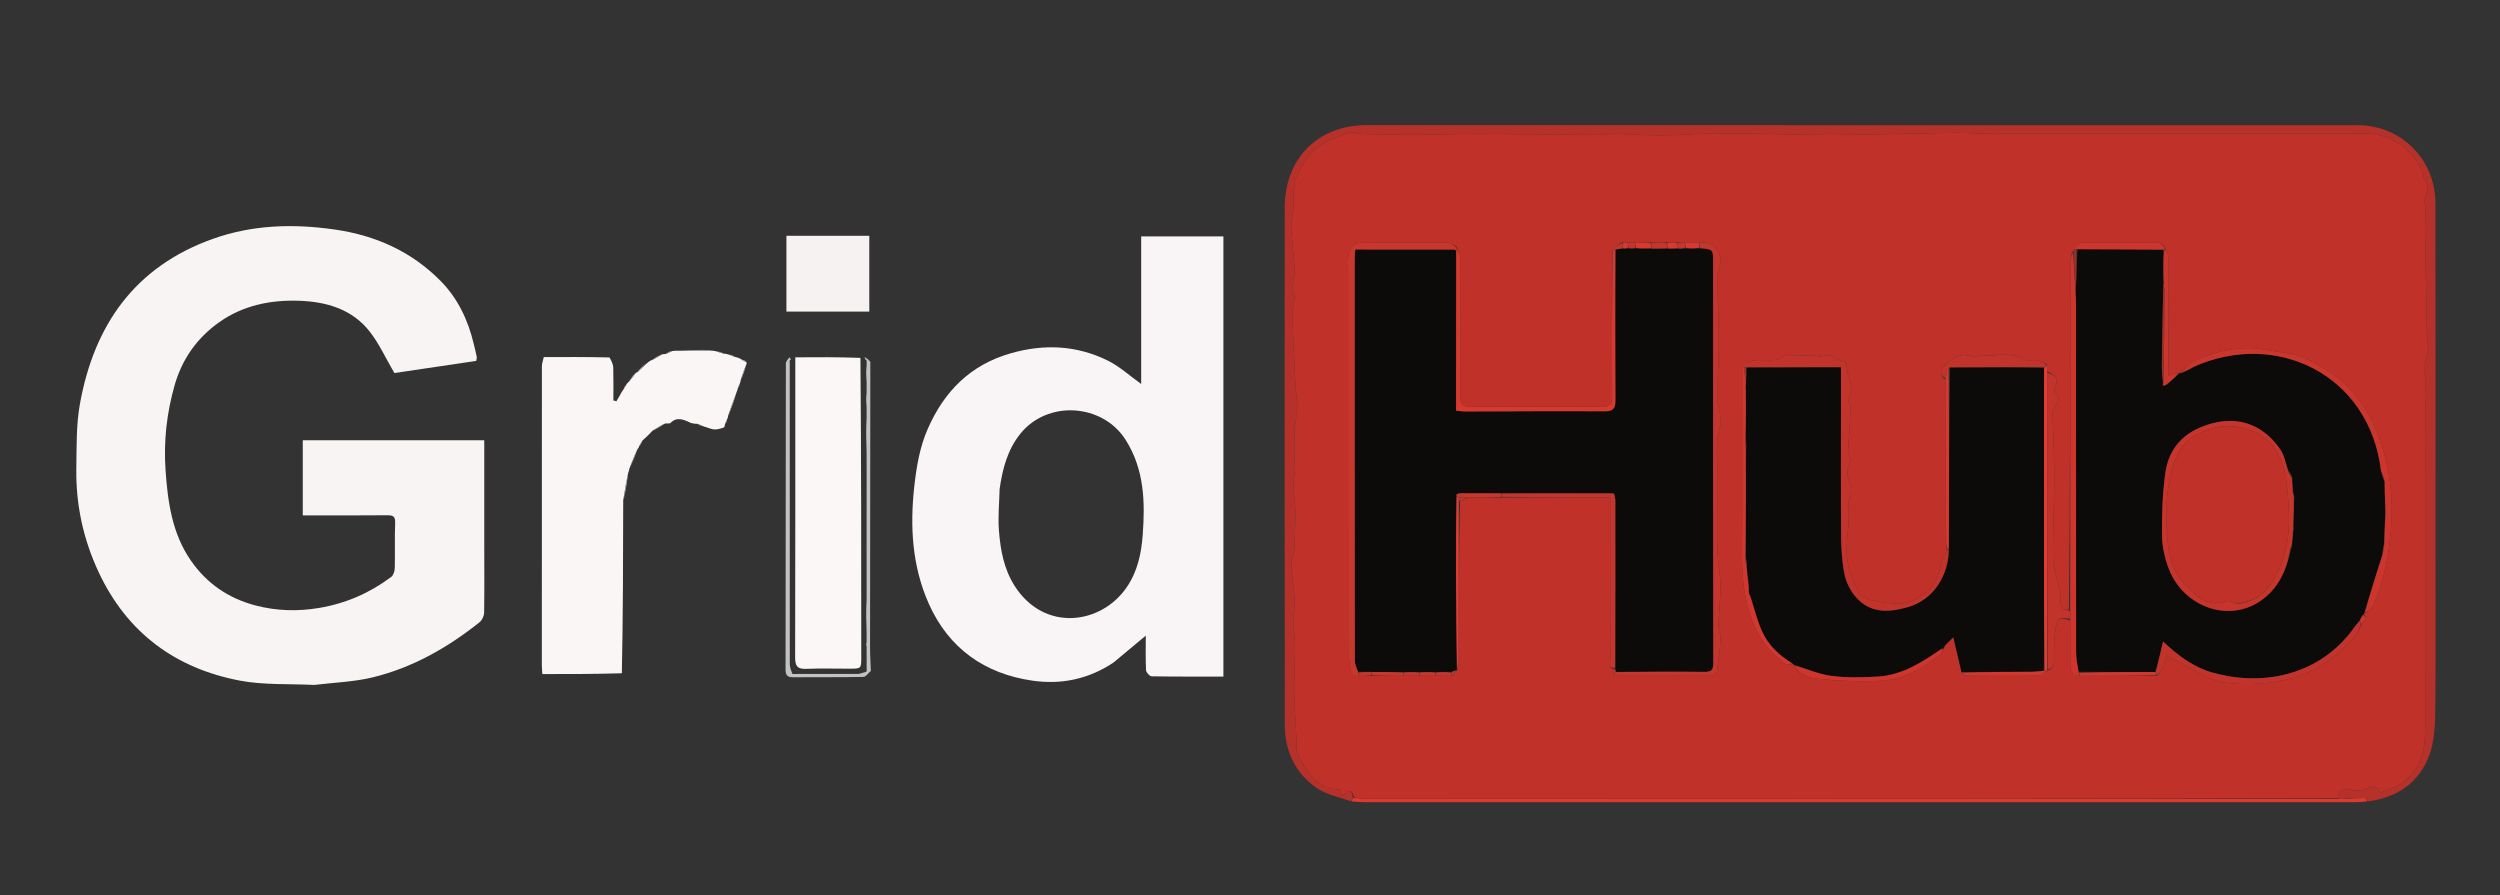 <?xml version="1.0" encoding="utf-8"?>
<svg version="1.1" id="Layer_1" xmlns="http://www.w3.org/2000/svg" x="0px" y="0px" width="100%" viewBox="-13.312 9.2 1402 502" enable-background="new 0 0 1402 502">
  <rect x="-13.312" y="9.2" width="1402" height="502" fill="#333333" stroke="none"/>
  <path fill="#F8F4F4" opacity="1" stroke="none" d="M 162.89 393.306 C 148.65 392.61 134.589 393.436 121.172 390.883 C 84.967 383.994 57.927 363.973 42.08 330.211 C 33.471 311.87 29.17 292.362 29.492 272.053 C 29.685 259.925 29.374 247.578 31.507 235.729 C 39.452 191.599 62.195 158.85 105.907 143.21 C 128.355 135.178 151.347 134.564 174.66 137.958 C 197.397 141.27 217.441 150.224 233.716 166.689 C 243.464 176.552 249.18 188.707 252.379 202.105 C 252.953 204.51 253.552 206.911 254.04 209.334 C 254.16 209.934 253.889 210.613 253.751 211.59 C 238.038 213.922 222.376 216.246 207.854 218.401 C 202.954 210.021 199.319 201.927 194.014 195.136 C 184.11 182.456 169.568 178.371 154.328 177.862 C 138.377 177.33 122.943 180.443 109.549 189.952 C 97.112 198.782 88.79 210.59 84.588 225.339 C 80.173 240.841 78.42 256.68 79.516 272.662 C 80.743 290.563 83.167 308.423 93.804 323.674 C 102.705 336.436 114.723 344.754 130.082 348.768 C 141.975 351.877 153.73 352.109 165.575 350.145 C 180.436 347.68 194.017 341.783 206.092 332.731 C 207.35 331.788 208.041 329.39 208.084 327.645 C 208.29 319.317 207.959 310.972 208.288 302.652 C 208.431 299.034 207.422 298.114 203.896 298.153 C 188.246 298.328 172.592 298.229 156.48 298.229 C 156.48 284.17 156.48 270.296 156.48 256.101 C 190.252 256.101 224.145 256.101 258.265 256.101 C 258.265 276.066 258.261 295.698 258.266 315.33 C 258.268 327.829 258.388 340.33 258.174 352.826 C 258.143 354.648 257.018 357.035 255.604 358.163 C 237.738 372.411 218.088 383.571 195.82 389.031 C 185.287 391.614 174.2 391.939 162.89 393.306 Z"/>
  <path fill="#F9F4F5" opacity="1" stroke="none" d="M 611.197 380.712 C 597.17 390.116 581.783 393.219 565.821 390.934 C 538.903 387.081 518.71 372.807 507.548 347.761 C 498.225 326.841 496.902 304.534 499.432 281.923 C 500.669 270.866 502.439 260.028 506.98 249.694 C 516.259 228.575 530.925 213.766 553.587 207.298 C 572.241 201.975 590.405 202.836 607.747 211.32 C 614.56 214.653 620.362 220.055 626.662 224.541 C 626.662 197.511 626.662 169.856 626.662 141.788 C 642.201 141.788 657.268 141.788 672.774 141.788 C 672.774 223.883 672.774 306.196 672.774 388.621 C 659.119 388.621 645.814 388.706 632.516 388.467 C 631.405 388.447 629.456 386.295 629.393 385.057 C 629.072 378.767 629.245 372.452 629.245 365.649 C 623.218 370.712 617.368 375.626 611.197 380.712 M 547.271 283.473 C 547.097 291.278 546.285 299.133 546.902 306.874 C 547.767 317.726 549.697 328.466 555.8 337.95 C 572.395 363.738 604.135 359.518 618.49 338.614 C 624.648 329.648 626.761 319.547 627.53 309.124 C 628.896 290.621 628.426 272.429 617.949 255.888 C 604.941 235.35 573.987 233.503 558.833 252.523 C 551.775 261.381 548.951 271.711 547.271 283.473 Z"/>
  <path fill="#FAF6F6" opacity="1" stroke="none" d="M 384.236 205.751 C 385.468 205.792 386.7 205.833 388.451 206.236 C 390.188 206.912 391.406 207.225 392.624 207.538 C 393.36 207.57 394.096 207.601 395.273 208.004 C 396.701 208.678 397.686 208.98 398.672 209.282 C 399.823 209.553 400.975 209.825 402.388 210.684 C 403.537 211.618 404.424 211.963 405.311 212.308 C 405.399 212.711 405.487 213.114 405.11 213.871 C 403.756 217.018 402.866 219.81 401.977 222.602 C 401.995 222.956 402.012 223.31 401.669 224.043 C 400.998 225.329 400.687 226.236 400.377 227.144 C 400.342 227.576 400.308 228.008 399.849 228.871 C 397.931 233.723 396.437 238.146 394.943 242.569 C 394.946 242.939 394.949 243.309 394.572 244.043 C 393.88 245.31 393.568 246.214 393.256 247.118 C 393.227 247.553 393.198 247.988 392.777 248.871 C 390.659 249.583 388.911 250.15 387.214 250.027 C 385.515 249.904 383.866 249.093 382.195 248.583 C 381.854 248.561 381.514 248.54 380.831 248.131 C 379.574 247.459 378.659 247.174 377.744 246.89 C 376.694 246.851 375.644 246.812 374.06 246.36 C 369.761 244.272 366.009 242.811 362.551 246.565 C 361.821 246.661 361.091 246.757 359.765 246.661 C 356.957 247.918 354.745 249.368 352.534 250.817 C 350.995 252.452 349.457 254.086 347.275 255.946 C 346.095 257.333 345.559 258.495 345.024 259.656 C 344.947 260.007 344.87 260.358 344.266 260.95 C 342.35 264.854 340.961 268.517 339.572 272.18 C 339.57 272.615 339.567 273.05 339.103 273.889 C 337.825 279.455 337.008 284.616 336.192 289.778 C 336.134 321.959 336.076 354.14 335.418 386.77 C 320.227 387.219 305.637 387.219 290.82 387.219 C 290.699 384.984 290.551 383.516 290.55 382.048 C 290.535 326.256 290.523 270.463 290.576 214.671 C 290.578 212.929 291.276 211.187 291.649 209.446 C 303.698 209.402 315.748 209.358 328.507 209.661 C 329.701 211.792 330.55 213.567 330.601 215.363 C 330.774 221.497 330.667 227.64 330.667 233.779 C 331.245 233.92 331.823 234.062 332.401 234.203 C 333.062 233.06 333.723 231.917 334.384 230.774 C 334.88 229.809 335.376 228.844 336.358 227.54 C 337.133 226.548 337.422 225.894 337.71 225.241 C 337.995 224.707 338.28 224.173 339.159 223.451 C 341.003 221.511 342.251 219.758 343.5 218.006 C 343.5 218.006 343.691 218.179 343.937 218.129 C 346.059 216.263 347.935 214.448 349.812 212.632 C 350.433 212.11 351.053 211.588 352.341 211.073 C 354.622 210.054 356.236 209.028 357.85 208.003 C 358.265 207.85 358.68 207.696 359.65 207.771 C 361.374 207.351 362.545 206.702 363.715 206.053 C 364.941 205.926 366.168 205.799 368.243 205.884 C 374.14 205.981 379.188 205.866 384.236 205.751 Z"/>
  <path fill="#B53129" opacity="1" stroke="none" d="M 744.462 458.608 C 738.079 456.265 730.941 455.041 725.466 451.351 C 713.253 443.119 707.246 430.647 707.222 416.013 C 707.064 319.199 707.113 222.384 707.17 125.57 C 707.187 98.063 725.769 79.376 753.161 79.372 C 938.458 79.347 1123.76 79.368 1309.05 79.422 C 1333.15 79.429 1352.4 98.582 1352.46 122.933 C 1352.6 186.42 1352.51 249.908 1352.51 313.396 C 1352.51 344.871 1352.73 376.348 1352.38 407.819 C 1352.28 416.184 1351.89 425.081 1349.03 432.765 C 1343.41 447.873 1331.38 456.349 1315.01 458.593 C 1313.99 457.66 1313.38 456.748 1312.77 456.749 C 1309.75 456.753 1306.72 456.998 1303.64 456.836 C 1302.61 456.731 1301.64 456.947 1300.31 457.17 C 1299.19 457.17 1298.45 457.164 1297.7 456.793 C 1298.48 452.757 1300.28 451.167 1304.39 452.012 C 1307.28 452.604 1311.04 453.055 1313.29 451.705 C 1317.31 449.295 1319.59 449.907 1321.49 453.707 C 1324.93 452.357 1328.29 451.425 1331.28 449.787 C 1342.58 443.575 1346.44 433.137 1346.64 421.012 C 1346.85 408.234 1346.69 395.45 1346.69 382.669 C 1346.69 360.587 1346.69 338.504 1346.69 316.421 C 1346.69 305.159 1346.69 293.898 1346.69 282.636 C 1346.69 267.971 1346.66 253.307 1346.71 238.643 C 1346.72 235.857 1347.24 233.068 1347.18 230.288 C 1347 222.25 1345.05 214.142 1348.42 206.27 C 1348.71 205.592 1348.43 204.654 1348.36 203.841 C 1348.13 201.019 1347.78 198.203 1347.65 195.377 C 1347.51 192.052 1347.59 188.719 1347.52 185.391 C 1347.22 169.514 1346.88 153.639 1346.62 137.761 C 1346.53 132.932 1347.35 127.973 1346.49 123.303 C 1345.65 118.674 1351.01 113.992 1346.09 109.666 C 1344.24 95.756 1327.56 84.111 1314.72 84.167 C 1289.64 84.276 1264.56 84.199 1239.48 84.199 C 1197.15 84.199 1154.82 84.197 1112.5 84.203 C 1109.38 84.204 1106.26 84.345 1103.15 84.272 C 1096.42 84.112 1089.68 83.591 1082.96 83.686 C 1060.24 84.007 1037.52 84.718 1014.8 84.911 C 1001.09 85.028 987.368 84.387 973.649 84.225 C 963.3 84.102 952.946 84.074 942.597 84.24 C 934.468 84.371 926.345 85.133 918.22 85.121 C 909.26 85.107 900.303 84.455 891.342 84.246 C 888.719 84.185 886.082 84.915 883.455 84.895 C 861.042 84.719 838.629 84.348 816.216 84.26 C 804.562 84.214 792.906 84.746 781.25 84.783 C 771.18 84.816 761.108 84.578 751.039 84.33 C 748.219 84.261 745.004 82.696 742.674 83.61 C 736.158 86.167 729.246 88.731 723.953 93.075 C 719.49 96.738 716.862 102.775 713.864 108.014 C 712.714 110.023 712.789 112.734 712.095 116.167 C 712.095 118.804 712.271 122.645 712.041 126.461 C 711.843 129.751 710.683 133.036 710.827 136.284 C 711.169 143.981 712.026 151.657 712.688 159.34 C 713.114 164.293 710.53 168.996 712.374 174.285 C 713.408 177.254 711.282 181.176 711.392 184.642 C 711.835 198.54 712.559 212.429 713.26 226.318 C 713.456 230.18 714.281 234.036 714.182 237.879 C 714.078 241.955 712.925 246 712.756 250.08 C 712.497 256.332 712.2 262.652 712.833 268.85 C 713.403 274.435 711.23 279.544 712.211 285.484 C 713.899 295.703 712.814 306.406 712.589 316.9 C 712.529 319.739 710.749 322.579 710.857 325.377 C 711.105 331.762 712.079 338.117 712.672 344.493 C 713.204 350.218 711.265 355.61 712.162 361.758 C 713.826 373.156 712.267 384.997 712.445 396.648 C 712.584 405.732 713.345 414.806 713.777 423.887 C 713.885 426.15 713.794 428.423 713.794 430.691 C 718.639 440.738 724.022 451.158 738.194 452.057 C 738.429 452.869 738.822 454.228 739.223 455.617 C 741.618 454.502 744.276 449.534 745.426 456.433 C 744.928 457.305 744.695 457.956 744.462 458.608 Z"/>
  <path fill="#FCF7F7" opacity="1" stroke="none" d="M 432.703 209.591 C 444.726 209.505 456.748 209.418 469.223 209.906 C 469.679 266.253 469.686 322.026 469.684 377.799 C 469.684 384.145 469.63 384.187 463.231 384.197 C 455.073 384.209 446.904 383.943 438.762 384.294 C 433.789 384.508 432.595 382.575 432.606 377.909 C 432.739 321.803 432.699 265.697 432.703 209.591 Z"/>
  <path fill="#F6F2F2" opacity="1" stroke="none" d="M 434.85 141.435 C 448.236 141.435 461.142 141.435 474.187 141.435 C 474.187 155.945 474.187 169.694 474.187 183.936 C 458.686 183.936 443.362 183.936 427.711 183.936 C 427.711 170.047 427.711 156.158 427.711 141.436 C 429.884 141.436 432.127 141.436 434.85 141.435 Z"/>
  <path fill="#DE392F" opacity="1" stroke="none" d="M 1297.7 457.159 C 1298.45 457.164 1299.19 457.17 1300.68 457.183 C 1302.19 457.179 1302.94 457.168 1303.7 457.158 C 1306.72 456.998 1309.75 456.753 1312.77 456.749 C 1313.38 456.748 1313.99 457.66 1314.61 458.495 C 1311.95 458.925 1309.29 459.088 1306.63 459.088 C 1122.02 459.099 937.404 459.097 752.789 459.083 C 750.294 459.083 747.799 458.905 744.883 458.709 C 744.695 457.956 744.928 457.305 745.807 456.602 C 748.585 456.767 750.717 457.17 752.849 457.172 C 784.007 457.212 815.165 457.2 846.323 457.198 C 996.783 457.185 1147.24 457.172 1297.7 457.159 Z"/>
  <path fill="#C3C2C2" opacity="1" stroke="none" d="M 475.087 385.414 C 473.686 386.6 472.305 388.786 470.881 388.814 C 457.736 389.074 444.584 388.893 431.435 389.004 C 428.109 389.032 427.222 387.758 427.227 384.535 C 427.326 327.439 427.305 270.343 427.401 213.247 C 427.404 211.914 428.458 210.583 429.496 209.57 C 429.971 209.889 429.994 210.348 429.834 210.551 C 429.642 210.923 429.61 211.093 429.557 211.572 C 429.557 212.296 429.578 212.709 429.582 213.6 C 429.562 269.902 429.547 325.728 429.601 381.554 C 429.603 383.414 430.301 385.274 431.143 387.161 C 443.655 387.165 455.697 387.142 468.123 387.145 C 469.904 386.847 471.301 386.522 472.711 385.732 C 472.703 380.906 472.682 376.545 472.683 371.814 C 472.689 370.702 472.674 369.96 472.686 368.799 C 472.697 366.981 472.68 365.582 472.686 363.717 C 472.695 357.239 472.68 351.228 472.693 344.814 C 472.701 343.335 472.682 342.259 472.686 340.716 C 472.691 332.241 472.673 324.232 472.683 315.82 C 472.693 314.336 472.674 313.256 472.678 311.711 C 472.691 298.235 472.679 285.225 472.695 271.769 C 472.703 268.944 472.684 266.564 472.687 263.718 C 472.692 256.574 472.676 249.897 472.687 242.801 C 472.696 240.981 472.677 239.58 472.682 237.733 C 472.691 234.596 472.678 231.907 472.691 228.799 C 472.701 226.981 472.683 225.583 472.688 223.732 C 472.696 220.258 472.682 217.236 472.694 213.838 C 472.708 212.707 472.696 211.953 472.601 210.975 C 472.31 210.478 472.033 210.343 471.633 210.118 C 471.576 209.891 471.629 209.425 471.629 209.425 C 472.678 210.091 473.727 210.757 474.772 212.13 C 474.71 266.063 474.64 319.29 474.617 372.516 C 474.615 376.815 474.923 381.115 475.087 385.414 Z"/>
  <path fill="#C2C0C0" opacity="1" stroke="none" d="M 336.445 289.505 C 337.008 284.616 337.825 279.455 338.991 274.197 C 338.459 279.145 337.578 284.188 336.445 289.505 Z"/>
  <path fill="#C2C0C0" opacity="1" stroke="none" d="M 383.955 205.472 C 379.188 205.866 374.14 205.981 368.612 205.921 C 373.312 205.561 378.493 205.377 383.955 205.472 Z"/>
  <path fill="#C2C0C0" opacity="1" stroke="none" d="M 395.239 242.375 C 396.437 238.146 397.931 233.723 399.732 229.175 C 398.537 233.427 397.036 237.804 395.239 242.375 Z"/>
  <path fill="#C2C0C0" opacity="1" stroke="none" d="M 339.789 271.908 C 340.961 268.517 342.35 264.854 344.085 261.154 C 342.957 264.624 341.482 268.13 339.789 271.908 Z"/>
  <path fill="#C2C0C0" opacity="1" stroke="none" d="M 402.232 222.371 C 402.866 219.81 403.756 217.018 404.99 214.161 C 404.385 216.778 403.436 219.459 402.232 222.371 Z"/>
  <path fill="#C2C0C0" opacity="1" stroke="none" d="M 349.483 212.621 C 347.935 214.448 346.059 216.263 343.836 218.048 C 345.378 216.215 347.266 214.412 349.483 212.621 Z"/>
  <path fill="#C2C0C0" opacity="1" stroke="none" d="M 352.881 250.789 C 354.745 249.368 356.957 247.918 359.394 246.671 C 357.489 248.169 355.359 249.465 352.881 250.789 Z"/>
  <path fill="#C2C0C0" opacity="1" stroke="none" d="M 343.176 218.07 C 342.251 219.758 341.003 221.511 339.425 223.296 C 340.348 221.596 341.6 219.865 343.176 218.07 Z"/>
  <path fill="#C2C0C0" opacity="1" stroke="none" d="M 357.531 207.921 C 356.236 209.028 354.622 210.054 352.648 211.006 C 353.929 209.901 355.571 208.87 357.531 207.921 Z"/>
  <path fill="#C2C0C0" opacity="1" stroke="none" d="M 392.464 207.291 C 391.406 207.225 390.188 206.912 388.813 206.322 C 389.871 206.378 391.087 206.711 392.464 207.291 Z"/>
  <path fill="#C2C0C0" opacity="1" stroke="none" d="M 363.464 205.926 C 362.545 206.702 361.374 207.351 359.985 207.781 C 360.915 206.975 362.064 206.387 363.464 205.926 Z"/>
  <path fill="#C2C0C0" opacity="1" stroke="none" d="M 400.623 227.027 C 400.687 226.236 400.998 225.329 401.578 224.294 C 401.521 225.081 401.195 225.996 400.623 227.027 Z"/>
  <path fill="#C2C0C0" opacity="1" stroke="none" d="M 398.53 208.992 C 397.686 208.98 396.701 208.678 395.626 208.113 C 396.488 208.134 397.438 208.418 398.53 208.992 Z"/>
  <path fill="#C2C0C0" opacity="1" stroke="none" d="M 393.51 247.022 C 393.568 246.214 393.88 245.31 394.461 244.299 C 394.408 245.103 394.086 246.015 393.51 247.022 Z"/>
  <path fill="#C2C0C0" opacity="1" stroke="none" d="M 377.877 247.123 C 378.659 247.174 379.574 247.459 380.598 248.019 C 379.808 247.983 378.909 247.67 377.877 247.123 Z"/>
  <path fill="#C2C0C0" opacity="1" stroke="none" d="M 345.315 259.52 C 345.559 258.495 346.095 257.333 346.973 256.107 C 346.745 257.156 346.176 258.27 345.315 259.52 Z"/>
  <path fill="#C2C0C0" opacity="1" stroke="none" d="M 405.351 211.998 C 404.424 211.963 403.537 211.618 402.6 210.98 C 403.497 211.021 404.444 211.354 405.351 211.998 Z"/>
  <path fill="#C2C0C0" opacity="1" stroke="none" d="M 337.418 225.306 C 337.422 225.894 337.133 226.548 336.568 227.275 C 336.569 226.689 336.847 226.03 337.418 225.306 Z"/>
  <path fill="#C03129" opacity="1" stroke="none" d="M 1297.7 456.793 C 1147.24 457.172 996.783 457.185 846.323 457.198 C 815.165 457.2 784.007 457.212 752.849 457.172 C 750.717 457.17 748.585 456.767 746.072 456.382 C 744.276 449.534 741.618 454.502 739.223 455.617 C 738.822 454.228 738.429 452.869 738.194 452.057 C 724.022 451.158 718.639 440.738 713.794 430.691 C 713.794 428.423 713.885 426.15 713.777 423.887 C 713.345 414.806 712.584 405.732 712.445 396.648 C 712.267 384.997 713.826 373.156 712.162 361.758 C 711.265 355.61 713.204 350.218 712.672 344.493 C 712.079 338.117 711.105 331.762 710.857 325.377 C 710.749 322.579 712.529 319.739 712.589 316.9 C 712.814 306.406 713.899 295.703 712.211 285.484 C 711.23 279.544 713.403 274.435 712.833 268.85 C 712.2 262.652 712.497 256.332 712.756 250.08 C 712.925 246 714.078 241.955 714.182 237.879 C 714.281 234.036 713.456 230.18 713.26 226.318 C 712.559 212.429 711.835 198.54 711.392 184.642 C 711.282 181.176 713.408 177.254 712.374 174.285 C 710.53 168.996 713.114 164.293 712.688 159.34 C 712.026 151.657 711.169 143.981 710.827 136.284 C 710.683 133.036 711.843 129.751 712.041 126.461 C 712.271 122.645 712.095 118.804 712.095 116.167 C 712.789 112.734 712.714 110.023 713.864 108.014 C 716.862 102.775 719.49 96.738 723.953 93.075 C 729.246 88.731 736.158 86.167 742.674 83.61 C 745.004 82.696 748.219 84.261 751.039 84.33 C 761.108 84.578 771.18 84.816 781.25 84.783 C 792.906 84.746 804.562 84.214 816.216 84.26 C 838.629 84.348 861.042 84.719 883.455 84.895 C 886.082 84.915 888.719 84.185 891.342 84.246 C 900.303 84.455 909.26 85.107 918.22 85.121 C 926.345 85.133 934.468 84.371 942.597 84.24 C 952.946 84.074 963.3 84.102 973.649 84.225 C 987.368 84.387 1001.09 85.028 1014.8 84.911 C 1037.52 84.718 1060.24 84.007 1082.96 83.686 C 1089.68 83.591 1096.42 84.112 1103.15 84.272 C 1106.26 84.345 1109.38 84.204 1112.5 84.203 C 1154.82 84.197 1197.15 84.199 1239.48 84.199 C 1264.56 84.199 1289.64 84.276 1314.72 84.167 C 1327.56 84.111 1344.24 95.756 1346.09 109.666 C 1351.01 113.992 1345.65 118.674 1346.49 123.303 C 1347.35 127.973 1346.53 132.932 1346.62 137.761 C 1346.88 153.639 1347.22 169.514 1347.52 185.391 C 1347.59 188.719 1347.51 192.052 1347.65 195.377 C 1347.78 198.203 1348.13 201.019 1348.36 203.841 C 1348.43 204.654 1348.71 205.592 1348.42 206.27 C 1345.05 214.142 1347 222.25 1347.18 230.288 C 1347.24 233.068 1346.72 235.857 1346.71 238.643 C 1346.66 253.307 1346.69 267.971 1346.69 282.636 C 1346.69 293.898 1346.69 305.159 1346.69 316.421 C 1346.69 338.504 1346.69 360.587 1346.69 382.669 C 1346.69 395.45 1346.85 408.234 1346.64 421.012 C 1346.44 433.137 1342.58 443.575 1331.28 449.787 C 1328.29 451.425 1324.93 452.357 1321.49 453.707 C 1319.59 449.907 1317.31 449.295 1313.29 451.705 C 1311.04 453.055 1307.28 452.604 1304.39 452.012 C 1300.28 451.167 1298.48 452.757 1297.7 456.793 M 898.933 145.207 C 898.188 145.207 897.443 145.207 895.935 145.204 C 894.185 146.532 892.434 147.861 890.68 150.128 C 890.678 177.419 890.59 204.711 890.763 232.001 C 890.79 236.222 889.447 237.318 885.37 237.291 C 860.742 237.125 836.112 237.101 811.485 237.304 C 806.976 237.341 805.525 236.201 805.566 231.506 C 805.792 205.548 805.715 179.587 805.59 153.628 C 805.582 151.825 804.353 150.028 803.539 147.478 C 801.99 146.721 800.447 145.321 798.892 145.307 C 782.076 145.149 765.255 145.04 748.449 145.446 C 746.548 145.492 743.48 148.559 743.118 150.608 C 742.274 155.386 742.697 160.398 742.696 165.315 C 742.684 234.579 742.668 303.843 742.741 373.107 C 742.745 376.889 743.433 380.682 743.97 384.446 C 744.342 387.052 745.698 388.736 749.565 388.203 C 751.605 388.203 753.645 388.203 756.622 388.204 C 762.311 388.203 768.001 388.203 774.59 388.202 C 777.288 388.202 779.987 388.202 783.586 388.203 C 786.288 388.203 788.989 388.203 792.59 388.203 C 795.288 388.203 797.987 388.202 801.445 388.178 C 802.122 387.105 802.8 386.032 803.638 385.053 C 803.638 385.053 803.541 385.212 804.184 384.654 C 804.359 382.696 804.684 380.738 804.686 378.779 C 804.728 349.257 804.728 319.734 805.512 290.202 C 806.904 289.535 808.296 288.867 810.625 288.2 C 816.646 288.2 822.668 288.201 829.627 288.202 C 849.504 288.202 869.38 288.202 889.688 288.202 C 889.688 290.932 889.688 292.736 889.688 294.54 C 889.688 322.682 889.664 350.825 889.74 378.967 C 889.745 380.963 888.402 384.027 892.624 384.781 C 892.781 385.179 892.938 385.576 892.386 386.175 C 890.224 388.623 892.674 388.162 893.756 388.165 C 911.234 388.21 928.712 388.233 946.189 388.109 C 947.331 388.101 949.336 386.989 949.463 386.164 C 950.407 380.025 951.184 373.841 951.563 367.644 C 951.716 365.154 950.289 362.583 950.362 360.072 C 950.58 352.549 951.587 345.034 951.516 337.524 C 951.454 331.027 949.99 324.551 949.773 318.046 C 949.453 308.451 949.671 298.838 949.702 289.233 C 949.712 286.298 949.836 283.362 949.945 280.428 C 950.349 269.586 947.908 258.651 951.401 247.876 C 952.157 245.544 951.336 242.648 951.029 240.037 C 950.723 237.441 949.727 234.87 949.763 232.299 C 949.915 221.516 950.603 210.738 950.594 199.958 C 950.584 188.346 949.925 176.735 949.765 165.121 C 949.733 162.75 950.397 160.273 951.198 158.007 C 953.132 152.537 948.381 145.237 942.674 145.2 C 941.676 145.194 940.677 145.205 938.793 145.208 C 936.429 145.208 934.065 145.209 930.896 145.202 C 929.823 145.204 928.751 145.206 926.824 145.208 C 925.115 145.208 923.406 145.208 920.796 145.202 C 918.09 145.203 915.384 145.205 911.78 145.208 C 909.086 145.208 906.393 145.208 902.894 145.201 C 901.822 145.203 900.75 145.205 898.933 145.207 M 1200.57 147.438 C 1199.27 146.694 1197.97 145.315 1196.66 145.301 C 1182.29 145.148 1167.92 145.108 1153.55 145.379 C 1152.24 145.404 1150.98 147.801 1149.59 149.679 C 1149.55 149.872 1149.51 150.064 1148.72 150.475 C 1148.38 152.512 1147.73 154.55 1147.73 156.588 C 1147.68 221.458 1147.68 286.328 1146.91 351.198 C 1143.62 351.066 1141.79 350.291 1142.35 346.066 C 1142.78 342.814 1141.53 339.302 1140.82 335.947 C 1139.94 331.784 1138.06 327.673 1138.02 323.525 C 1137.89 310.673 1138.47 297.814 1138.66 284.957 C 1138.76 278.212 1138.71 271.461 1138.56 264.717 C 1138.37 256.674 1137.98 248.636 1137.73 240.594 C 1137.71 239.797 1137.83 238.807 1138.29 238.214 C 1140.52 235.315 1142.77 232.573 1138.95 229.163 C 1138.52 228.778 1138.81 227.169 1139.2 226.344 C 1141.56 221.474 1138.88 219.469 1134.72 217.395 C 1134.71 216.326 1134.7 215.257 1134.57 213.413 C 1132.91 212.675 1131.32 211.567 1129.6 211.285 C 1126.85 210.835 1123.45 211.879 1121.3 210.629 C 1113.95 206.371 1106.3 208.876 1098.79 208.692 C 1096.33 208.632 1093.68 209.479 1091.44 208.816 C 1084.8 206.852 1080.71 211.151 1076.61 214.698 C 1074.96 216.13 1074.2 219.539 1077.69 222.137 C 1077.69 251.922 1077.67 281.707 1077.73 311.492 C 1077.74 313.389 1078.36 315.285 1078.54 317.911 C 1077.59 319.812 1076.18 321.62 1075.77 323.631 C 1074.32 330.731 1072.06 337.495 1066.15 341.99 C 1062.83 344.519 1058.71 347.056 1054.74 347.445 C 1048.83 348.024 1042.64 347.167 1036.75 346.002 C 1033.84 345.424 1030.2 343.407 1028.87 340.963 C 1026.11 335.926 1023.86 330.307 1022.88 324.671 C 1020.93 313.5 1024.74 302.208 1023.1 290.925 C 1023.05 290.527 1023.66 290.069 1023.72 289.609 C 1024.06 286.855 1025.33 283.701 1024.42 281.415 C 1022.54 276.646 1021.9 272.375 1024.47 267.748 C 1024.85 267.062 1023.88 265.654 1023.6 264.564 C 1023.37 263.646 1023.01 262.692 1023.06 261.777 C 1023.54 253.92 1024.23 246.073 1024.56 238.212 C 1024.64 236.395 1022.57 233.886 1023.25 232.795 C 1027.39 226.18 1022.08 220.251 1022.32 213.991 C 1022.34 213.267 1021.18 211.9 1020.49 211.848 C 1016.42 211.542 1013.44 206.778 1008.68 209.1 C 1007.68 209.588 1006.11 208.8 1004.79 208.752 C 999.389 208.553 993.99 208.351 988.589 208.316 C 987.74 208.311 986.917 209.241 986.026 209.603 C 984.574 210.194 983.097 211.04 981.593 211.126 C 977.777 211.345 973.895 210.853 970.127 211.333 C 967.896 211.617 965.831 213.205 963.689 215.143 C 963.688 250.457 963.801 285.772 963.621 321.085 C 963.561 332.95 964.838 344.503 968.76 355.725 C 972.481 366.368 978.81 375.109 987.995 381.649 C 988.884 382.282 990.707 381.605 992.465 381.61 C 992.465 381.61 992.634 381.945 992.737 382.701 C 995.893 388.299 1001.94 389.402 1007.1 389.93 C 1018.51 391.099 1030.11 391.567 1041.56 390.968 C 1054.1 390.311 1064.7 383.859 1074.61 376.517 C 1075.57 375.802 1075.77 374.058 1076.57 372.87 C 1076.57 372.87 1076.51 373.122 1077.08 372.783 C 1077.26 372.385 1077.44 371.987 1077.58 370.922 C 1079.02 369.526 1080.45 368.13 1082.13 366.489 C 1083.8 373.583 1085.26 379.818 1086.88 386.863 C 1087.69 387.302 1088.49 388.12 1089.3 388.125 C 1103.18 388.206 1117.06 388.265 1130.94 388.06 C 1132.2 388.042 1133.43 386.191 1134.69 385.198 C 1134.69 385.198 1134.7 385.206 1135.43 385.103 C 1138.96 383.878 1138.59 381.087 1138.58 378.127 C 1138.57 372.763 1138.54 367.323 1139.38 362.053 C 1140.38 355.801 1141.56 355.321 1147.69 357.137 C 1147.69 365.518 1147.72 373.898 1147.68 382.279 C 1147.66 385.738 1149 387.928 1153.63 388.2 C 1167.65 388.2 1181.67 388.199 1196.48 388.179 C 1197.55 386.821 1198.96 385.609 1199.61 384.073 C 1200.66 381.612 1201.21 378.938 1201.85 376.739 C 1209.29 380.816 1216.01 384.594 1222.82 388.199 C 1229.58 391.778 1236.57 392.669 1244.44 392.799 C 1256.77 393.001 1268.3 391.441 1279.63 386.916 C 1291.05 382.362 1299.8 374.378 1307.81 365.457 C 1309.27 363.827 1309.75 361.316 1311.31 358.883 C 1312.86 357.387 1315.17 356 1312.07 353.451 C 1312.07 353.451 1312.4 353.24 1313.2 353.2 C 1314.66 351.804 1316.71 350.677 1317.5 348.969 C 1323.7 335.462 1326.29 320.936 1327.5 306.348 C 1328.98 288.429 1326.92 270.626 1320.52 253.688 C 1314.91 238.832 1306.1 226.168 1292.44 217.4 C 1284.91 212.565 1277.23 208.117 1268.08 207.041 C 1261.24 206.239 1254.44 204.44 1247.63 204.43 C 1237.05 204.416 1226.81 207.165 1217.24 211.671 C 1214.12 213.142 1211.77 216.242 1209 218.591 C 1209 218.591 1208.97 218.532 1208.18 218.322 C 1206.52 218.759 1204.86 219.197 1202.69 219.768 C 1202.69 217.583 1202.69 215.778 1202.69 213.973 C 1202.69 193.685 1202.74 173.396 1202.61 153.109 C 1202.6 151.476 1201.36 149.851 1200.57 147.438 Z"/>
  <path fill="#C03129" opacity="1" stroke="none" d="M 1303.64 456.836 C 1302.94 457.168 1302.19 457.179 1301.06 457.177 C 1301.64 456.947 1302.61 456.731 1303.64 456.836 Z"/>
  <path fill="#FCF7F7" opacity="1" stroke="none" d="M 472.687 263.718 C 472.477 257.399 472.289 250.615 472.381 243.525 C 472.676 249.897 472.692 256.574 472.687 263.718 Z"/>
  <path fill="#FCF7F7" opacity="1" stroke="none" d="M 472.686 363.717 C 472.477 358.064 472.291 351.944 472.385 345.521 C 472.68 351.228 472.695 357.239 472.686 363.717 Z"/>
  <path fill="#FCF7F7" opacity="1" stroke="none" d="M 472.688 223.732 C 472.484 221.054 472.302 217.924 472.394 214.504 C 472.682 217.236 472.696 220.258 472.688 223.732 Z"/>
  <path fill="#FCF7F7" opacity="1" stroke="none" d="M 472.682 237.733 C 472.48 235.381 472.301 232.583 472.393 229.501 C 472.678 231.907 472.691 234.596 472.682 237.733 Z"/>
  <path fill="#FCF7F7" opacity="1" stroke="none" d="M 468.123 387.145 C 469.138 386.811 470.536 386.503 472.316 386.196 C 471.301 386.522 469.904 386.847 468.123 387.145 Z"/>
  <path fill="#FCF7F7" opacity="1" stroke="none" d="M 472.683 371.814 C 472.504 371.321 472.347 370.458 472.424 369.407 C 472.674 369.96 472.689 370.702 472.683 371.814 Z"/>
  <path fill="#FCF7F7" opacity="1" stroke="none" d="M 472.601 210.975 C 472.393 211.102 472.146 210.94 471.815 210.529 C 472.033 210.343 472.31 210.478 472.601 210.975 Z"/>
  <path fill="#FCF7F7" opacity="1" stroke="none" d="M 429.834 210.551 C 430.257 210.652 430.222 210.912 429.734 211.194 C 429.61 211.093 429.642 210.923 429.834 210.551 Z"/>
  <path fill="#0C0B0A" opacity="1" stroke="none" d="M 893.095 385.974 C 892.938 385.576 892.781 385.179 892.591 384.027 C 892.571 352.169 892.592 321.065 892.567 289.96 C 892.566 288.678 892.126 287.396 891.813 285.853 C 890.882 285.687 890.031 285.781 888.747 285.814 C 868.439 285.811 848.565 285.87 828.225 285.862 C 820.564 285.824 813.367 285.854 806.01 285.649 C 805.067 285.65 804.284 285.885 803.403 286.346 C 803.304 286.571 803.401 287.054 803.331 287.528 C 803.259 302.628 803.217 317.254 803.262 331.88 C 803.317 349.657 803.445 367.434 803.541 385.212 C 803.541 385.212 803.638 385.053 803.267 385.09 C 802.148 385.442 801.401 385.756 800.211 385.999 C 797.076 385.976 794.384 386.027 791.246 386.008 C 788.095 385.985 785.39 386.03 782.239 386.003 C 779.094 385.98 776.393 386.03 773.228 386.011 C 767.07 385.985 761.377 386.029 755.253 386 C 752.795 385.973 750.766 386.019 748.371 385.878 C 747.472 383.765 746.474 381.842 746.472 379.917 C 746.387 304.651 746.39 229.386 746.399 154.12 C 746.399 152.519 746.59 150.919 746.705 149.117 C 765.451 149.117 783.727 149.113 802.003 149.14 C 802.467 149.14 802.931 149.48 803.326 150.089 C 803.256 180.089 803.256 209.661 803.256 239.498 C 805.277 239.694 806.744 239.962 808.209 239.959 C 834.333 239.904 860.457 239.668 886.579 239.86 C 891.676 239.898 892.65 238.001 892.625 233.53 C 892.469 205.408 892.508 177.285 892.908 149.08 C 894.46 148.81 895.586 148.623 897.07 148.568 C 898.172 148.612 898.917 148.522 900.055 148.588 C 901.554 148.643 902.661 148.542 904.193 148.575 C 907.282 148.62 909.946 148.532 913.047 148.603 C 916.228 148.654 918.97 148.547 922.121 148.574 C 924.223 148.617 925.917 148.527 928.009 148.595 C 929.527 148.649 930.647 148.544 932.186 148.571 C 934.958 148.614 937.31 148.526 940.086 148.593 C 947.41 149.086 947.402 149.086 947.403 155.965 C 947.407 230.931 947.383 305.896 947.506 380.861 C 947.512 384.747 946.625 386.047 942.569 385.999 C 926.08 385.803 909.587 385.952 893.095 385.974 Z"/>
  <path fill="#0C0B0A" opacity="1" stroke="none" d="M 1312.4 353.24 C 1312.4 353.24 1312.07 353.451 1311.84 353.853 C 1311.02 355.265 1310.44 356.275 1309.57 357.463 C 1307.66 359.916 1306.15 362.276 1304.4 364.452 C 1285.17 388.437 1254.66 394.089 1227.47 386.4 C 1216.67 383.345 1208.04 376.78 1199.75 368.974 C 1198.33 374.988 1197.01 380.551 1195.23 386.043 C 1180.74 386.039 1166.72 386.105 1152.38 385.903 C 1151.68 382.053 1150.96 378.471 1150.96 374.889 C 1150.89 309.296 1150.91 243.703 1150.89 178.109 C 1150.89 176.127 1150.66 174.145 1150.83 171.876 C 1151.19 164.066 1151.25 156.542 1151.8 148.948 C 1168.11 148.965 1183.94 149.053 1199.82 149.429 C 1199.98 149.881 1200.09 150.045 1200.07 150.628 C 1199.97 152.789 1199.99 154.532 1199.71 156.548 C 1199.62 160.587 1199.82 164.352 1199.96 168.462 C 1199.93 169.274 1199.96 169.739 1199.84 170.602 C 1199.47 185.455 1199.2 199.91 1199.05 214.367 C 1199.02 217.649 1199.4 220.934 1199.57 224.469 C 1199.58 224.885 1199.62 225.049 1199.64 225.51 C 1200.32 225.602 1201.01 225.397 1201.89 224.927 C 1204.38 222.619 1206.67 220.576 1208.97 218.532 C 1208.97 218.532 1209 218.591 1209.38 218.616 C 1211.72 217.637 1213.68 216.633 1215.82 215.656 C 1216.27 215.571 1216.38 215.37 1216.7 214.997 C 1263.22 193.948 1315.48 219.259 1321.96 273.481 C 1322.6 275.623 1323.22 277.396 1323.83 279.631 C 1323.98 283.751 1324.15 287.409 1324.16 291.495 C 1324.12 293.726 1324.24 295.53 1324.26 297.779 C 1324.05 303.557 1323.93 308.888 1323.58 314.449 C 1323.1 316.524 1322.88 318.369 1322.54 320.603 C 1319.09 331.741 1315.74 342.49 1312.4 353.24 M 1272.22 276.716 C 1271.41 275.494 1270.6 274.272 1269.82 272.388 C 1268.4 268.627 1267.66 264.396 1265.44 261.184 C 1254.95 245.986 1238.95 241.159 1220.61 248.905 C 1209.24 253.708 1202.82 262.423 1201.12 273.864 C 1199.38 285.617 1199.05 297.665 1199.17 309.574 C 1199.23 315.866 1200.74 322.457 1203.03 328.357 C 1210.64 347.986 1233.14 357.513 1250.86 348.256 C 1262.87 341.985 1268.75 330.732 1271.48 317.249 C 1271.64 316.523 1271.8 315.798 1272.23 314.232 C 1272.36 311.553 1272.48 308.874 1273.02 305.903 C 1272.96 305.322 1272.9 304.741 1272.96 303.339 C 1273 298.336 1273.04 293.333 1273.4 287.703 C 1273.14 286.871 1272.87 286.039 1272.63 284.319 C 1272.4 281.994 1272.17 279.67 1272.22 276.716 Z"/>
  <path fill="#0D0B0A" opacity="1" stroke="none" d="M 992.634 381.945 C 992.634 381.945 992.465 381.61 992.08 381.318 C 984.407 376.759 978.379 371.064 974.906 363.4 C 972.138 357.293 970.549 350.652 968.491 343.953 C 968.237 343.179 967.927 342.699 967.638 341.779 C 967.447 339.317 967.236 337.295 967.166 334.933 C 967.077 333.469 966.846 332.345 966.668 330.843 C 966.554 329.729 966.388 328.993 966.358 327.86 C 966.237 325.37 965.98 323.278 965.777 320.721 C 965.795 300.575 965.757 280.893 965.926 260.926 C 965.995 258.823 965.856 257.006 965.775 254.723 C 965.794 245.576 965.757 236.893 965.896 228.047 C 965.956 227.318 965.838 226.753 965.777 225.793 C 965.796 224.335 965.757 223.273 965.926 221.93 C 966.055 219.53 965.976 217.412 966.346 215.209 C 984.319 215.124 1001.84 215.124 1019.12 215.124 C 1019.12 222.14 1019.12 228.283 1019.12 234.427 C 1019.12 259.242 1018.98 284.058 1019.19 308.872 C 1019.25 316.332 1019.61 323.919 1021.09 331.193 C 1022.03 335.834 1024.48 340.719 1027.65 344.249 C 1035.67 353.194 1045.68 352.773 1056.6 349.666 C 1071.8 345.343 1079.67 330.68 1079.59 316.714 C 1079.72 282.583 1079.78 248.912 1080.29 215.17 C 1098.18 215.095 1115.62 215.09 1133.04 215.562 C 1133 219.866 1132.97 223.694 1132.97 227.521 C 1132.97 266.126 1132.95 304.73 1132.99 343.334 C 1133 357.308 1133.17 371.281 1132.82 385.38 C 1130.41 385.652 1128.43 385.918 1126.46 385.928 C 1113.21 386 1099.97 386.018 1086.73 386.054 C 1085.26 379.818 1083.8 373.583 1082.13 366.489 C 1080.45 368.13 1079.02 369.526 1077.24 371.366 C 1076.77 372.247 1076.64 372.684 1076.51 373.122 C 1076.51 373.122 1076.57 372.87 1076.11 372.778 C 1064.78 380.49 1053.58 387.814 1039.75 388.632 C 1031.02 389.149 1022.11 389.355 1013.48 388.206 C 1006.38 387.26 999.572 384.115 992.634 381.945 Z"/>
  <path fill="#C9362C" opacity="1" stroke="none" d="M 803.396 149.661 C 802.931 149.48 802.467 149.14 802.003 149.14 C 783.727 149.113 765.451 149.117 746.705 149.117 C 746.59 150.919 746.399 152.519 746.399 154.12 C 746.39 229.386 746.387 304.651 746.472 379.917 C 746.474 381.842 747.472 383.765 748.358 386.234 C 748.704 387.253 748.697 387.727 748.69 388.202 C 745.698 388.736 744.342 387.052 743.97 384.446 C 743.433 380.682 742.745 376.889 742.741 373.107 C 742.668 303.843 742.684 234.579 742.696 165.315 C 742.697 160.398 742.274 155.386 743.118 150.608 C 743.48 148.559 746.548 145.492 748.449 145.446 C 765.255 145.04 782.076 145.149 798.892 145.307 C 800.447 145.321 801.99 146.721 803.561 148.215 C 803.521 149.189 803.458 149.425 803.396 149.661 Z"/>
  <path fill="#C2342B" opacity="1" stroke="none" d="M 1079.5 317.174 C 1079.67 330.68 1071.8 345.343 1056.6 349.666 C 1045.68 352.773 1035.67 353.194 1027.65 344.249 C 1024.48 340.719 1022.03 335.834 1021.09 331.193 C 1019.61 323.919 1019.25 316.332 1019.19 308.872 C 1018.98 284.058 1019.12 259.242 1019.12 234.427 C 1019.12 228.283 1019.12 222.14 1019.12 215.124 C 1001.84 215.124 984.319 215.124 966.051 215.183 C 965.109 215.234 964.912 215.228 964.595 215.005 C 964.271 214.518 964.01 214.324 963.691 214.207 C 965.831 213.205 967.896 211.617 970.127 211.333 C 973.895 210.853 977.777 211.345 981.593 211.126 C 983.097 211.04 984.574 210.194 986.026 209.603 C 986.917 209.241 987.74 208.311 988.589 208.316 C 993.99 208.351 999.389 208.553 1004.79 208.752 C 1006.11 208.8 1007.68 209.588 1008.68 209.1 C 1013.44 206.778 1016.42 211.542 1020.49 211.848 C 1021.18 211.9 1022.34 213.267 1022.32 213.991 C 1022.08 220.251 1027.39 226.18 1023.25 232.795 C 1022.57 233.886 1024.64 236.395 1024.56 238.212 C 1024.23 246.073 1023.54 253.92 1023.06 261.777 C 1023.01 262.692 1023.37 263.646 1023.6 264.564 C 1023.88 265.654 1024.85 267.062 1024.47 267.748 C 1021.9 272.375 1022.54 276.646 1024.42 281.415 C 1025.33 283.701 1024.06 286.855 1023.72 289.609 C 1023.66 290.069 1023.05 290.527 1023.1 290.925 C 1024.74 302.208 1020.93 313.5 1022.88 324.671 C 1023.86 330.307 1026.11 335.926 1028.87 340.963 C 1030.2 343.407 1033.84 345.424 1036.75 346.002 C 1042.64 347.167 1048.83 348.024 1054.74 347.445 C 1058.71 347.056 1062.83 344.519 1066.15 341.99 C 1072.06 337.495 1074.32 330.731 1075.77 323.631 C 1076.18 321.62 1077.59 319.812 1078.82 317.541 C 1079.1 317.171 1079.5 317.174 1079.5 317.174 Z"/>
  <path fill="#C2342B" opacity="1" stroke="none" d="M 1134.76 218.195 C 1138.88 219.469 1141.56 221.474 1139.2 226.344 C 1138.81 227.169 1138.52 228.778 1138.95 229.163 C 1142.77 232.573 1140.52 235.315 1138.29 238.214 C 1137.83 238.807 1137.71 239.797 1137.73 240.594 C 1137.98 248.636 1138.37 256.674 1138.56 264.717 C 1138.71 271.461 1138.76 278.212 1138.66 284.957 C 1138.47 297.814 1137.89 310.673 1138.02 323.525 C 1138.06 327.673 1139.94 331.784 1140.82 335.947 C 1141.53 339.302 1142.78 342.814 1142.35 346.066 C 1141.79 350.291 1143.62 351.066 1147.3 351.615 C 1147.69 353.422 1147.69 354.811 1147.69 356.2 C 1141.56 355.321 1140.38 355.801 1139.38 362.053 C 1138.54 367.323 1138.57 372.763 1138.58 378.127 C 1138.59 381.087 1138.96 383.878 1135.06 384.685 C 1134.72 328.91 1134.74 273.553 1134.76 218.195 Z"/>
  <path fill="#C6352C" opacity="1" stroke="none" d="M 892.741 386.075 C 909.587 385.952 926.08 385.803 942.569 385.999 C 946.625 386.047 947.512 384.747 947.506 380.861 C 947.383 305.896 947.407 230.931 947.403 155.965 C 947.402 149.086 947.41 149.086 940.09 148.273 C 939.673 146.934 939.676 146.071 939.678 145.207 C 940.677 145.205 941.676 145.194 942.674 145.2 C 948.381 145.237 953.132 152.537 951.198 158.007 C 950.397 160.273 949.733 162.75 949.765 165.121 C 949.925 176.735 950.584 188.346 950.594 199.958 C 950.603 210.738 949.915 221.516 949.763 232.299 C 949.727 234.87 950.723 237.441 951.029 240.037 C 951.336 242.648 952.157 245.544 951.401 247.876 C 947.908 258.651 950.349 269.586 949.945 280.428 C 949.836 283.362 949.712 286.298 949.702 289.233 C 949.671 298.838 949.453 308.451 949.773 318.046 C 949.99 324.551 951.454 331.027 951.516 337.524 C 951.587 345.034 950.58 352.549 950.362 360.072 C 950.289 362.583 951.716 365.154 951.563 367.644 C 951.184 373.841 950.407 380.025 949.463 386.164 C 949.336 386.989 947.331 388.101 946.189 388.109 C 928.712 388.233 911.234 388.21 893.756 388.165 C 892.674 388.162 890.224 388.623 892.741 386.075 Z"/>
  <path fill="#CC352C" opacity="1" stroke="none" d="M 1324.33 291.066 C 1324.15 287.409 1323.98 283.751 1324.05 279.387 C 1323.51 276.824 1322.73 274.967 1321.96 273.111 C 1315.48 219.259 1263.22 193.948 1216.56 215.054 C 1215.88 215.303 1215.74 215.447 1215.64 215.629 C 1213.68 216.633 1211.72 217.637 1209.41 218.619 C 1211.77 216.242 1214.12 213.142 1217.24 211.671 C 1226.81 207.165 1237.05 204.416 1247.63 204.43 C 1254.44 204.44 1261.24 206.239 1268.08 207.041 C 1277.23 208.117 1284.91 212.565 1292.44 217.4 C 1306.1 226.168 1314.91 238.832 1320.52 253.688 C 1326.92 270.626 1328.98 288.429 1327.5 306.348 C 1326.29 320.936 1323.7 335.462 1317.5 348.969 C 1316.71 350.677 1314.66 351.804 1312.8 353.22 C 1315.74 342.49 1319.09 331.741 1322.81 320.393 C 1323.4 317.937 1323.61 316.078 1323.82 314.219 C 1323.93 308.888 1324.05 303.557 1324.53 297.604 C 1324.7 295.01 1324.52 293.038 1324.33 291.066 Z"/>
  <path fill="#CF352C" opacity="1" stroke="none" d="M 1147.69 356.669 C 1147.69 354.811 1147.69 353.422 1147.68 351.616 C 1147.68 286.328 1147.68 221.458 1147.73 156.588 C 1147.73 154.55 1148.38 152.512 1149.14 150.827 C 1149.88 158.174 1150.21 165.169 1150.53 172.163 C 1150.66 174.145 1150.89 176.127 1150.89 178.109 C 1150.91 243.703 1150.89 309.296 1150.96 374.889 C 1150.96 378.471 1151.68 382.053 1152.38 386.24 C 1152.69 387.295 1152.69 387.744 1152.69 388.194 C 1149 387.928 1147.66 385.738 1147.68 382.279 C 1147.72 373.898 1147.69 365.518 1147.69 356.669 Z"/>
  <path fill="#D8382E" opacity="1" stroke="none" d="M 803.326 150.089 C 803.458 149.425 803.521 149.189 803.637 148.591 C 804.353 150.028 805.582 151.825 805.59 153.628 C 805.715 179.587 805.792 205.548 805.566 231.506 C 805.525 236.201 806.976 237.341 811.485 237.304 C 836.112 237.101 860.742 237.125 885.37 237.291 C 889.447 237.318 890.79 236.222 890.763 232.001 C 890.59 204.711 890.678 177.419 890.982 149.663 C 891.683 149.186 892.083 149.174 892.482 149.162 C 892.508 177.285 892.469 205.408 892.625 233.53 C 892.65 238.001 891.676 239.898 886.579 239.86 C 860.457 239.668 834.333 239.904 808.209 239.959 C 806.744 239.962 805.277 239.694 803.256 239.498 C 803.256 209.661 803.256 180.089 803.326 150.089 Z"/>
  <path fill="#C2342B" opacity="1" stroke="none" d="M 1195.7 386.114 C 1197.01 380.551 1198.33 374.988 1199.75 368.974 C 1208.04 376.78 1216.67 383.345 1227.47 386.4 C 1254.66 394.089 1285.17 388.437 1304.4 364.452 C 1306.15 362.276 1307.66 359.916 1309.78 357.64 C 1310.42 358.162 1310.55 358.687 1310.69 359.211 C 1309.75 361.316 1309.27 363.827 1307.81 365.457 C 1299.8 374.378 1291.05 382.362 1279.63 386.916 C 1268.3 391.441 1256.77 393.001 1244.44 392.799 C 1236.57 392.669 1229.58 391.778 1222.82 388.199 C 1216.01 384.594 1209.29 380.816 1201.85 376.739 C 1201.21 378.938 1200.66 381.612 1199.61 384.073 C 1198.96 385.609 1197.55 386.821 1196.08 387.842 C 1195.69 387.041 1195.7 386.578 1195.7 386.114 Z"/>
  <path fill="#C6352C" opacity="1" stroke="none" d="M 891.891 286.114 C 892.126 287.396 892.566 288.678 892.567 289.96 C 892.592 321.065 892.571 352.169 892.464 383.733 C 888.402 384.027 889.745 380.963 889.74 378.967 C 889.664 350.825 889.688 322.682 889.688 294.54 C 889.688 292.736 889.688 290.932 889.688 288.202 C 869.38 288.202 849.504 288.202 829.159 287.823 C 828.69 286.939 828.69 286.434 828.69 285.928 C 848.565 285.87 868.439 285.811 889.193 285.92 C 890.679 286.096 891.285 286.105 891.891 286.114 Z"/>
  <path fill="#D3362D" opacity="1" stroke="none" d="M 963.69 214.675 C 964.01 214.324 964.271 214.518 964.59 215.421 C 965.042 218.106 965.38 220.158 965.718 222.211 C 965.757 223.273 965.796 224.335 965.555 225.942 C 965.422 227.061 965.571 227.636 965.719 228.211 C 965.757 236.893 965.794 245.576 965.505 254.976 C 965.359 257.532 965.539 259.372 965.719 261.211 C 965.757 280.893 965.795 300.575 965.505 320.983 C 965.526 323.893 965.874 326.075 966.222 328.258 C 966.388 328.993 966.554 329.729 966.429 331.047 C 966.434 332.845 966.73 334.059 967.025 335.273 C 967.236 337.295 967.447 339.317 967.431 341.945 C 967.615 343.116 968.025 343.682 968.436 344.249 C 970.549 350.652 972.138 357.293 974.906 363.4 C 978.379 371.064 984.407 376.759 991.896 381.281 C 990.707 381.605 988.884 382.282 987.995 381.649 C 978.81 375.109 972.481 366.368 968.76 355.725 C 964.838 344.503 963.561 332.95 963.621 321.085 C 963.801 285.772 963.688 250.457 963.69 214.675 Z"/>
  <path fill="#C2342B" opacity="1" stroke="none" d="M 1133.06 215.085 C 1115.62 215.09 1098.18 215.095 1079.91 215.236 C 1078.61 217.315 1078.15 219.258 1077.68 221.2 C 1074.2 219.539 1074.96 216.13 1076.61 214.698 C 1080.71 211.151 1084.8 206.852 1091.44 208.816 C 1093.68 209.479 1096.33 208.632 1098.79 208.692 C 1106.3 208.876 1113.95 206.371 1121.3 210.629 C 1123.45 211.879 1126.85 210.835 1129.6 211.285 C 1131.32 211.567 1132.91 212.675 1134.41 213.892 C 1133.86 214.609 1133.46 214.847 1133.06 215.085 Z"/>
  <path fill="#E63B30" opacity="1" stroke="none" d="M 1133.04 215.562 C 1133.46 214.847 1133.86 214.609 1134.48 214.28 C 1134.7 215.257 1134.71 216.326 1134.74 217.795 C 1134.74 273.553 1134.72 328.91 1134.7 384.737 C 1134.7 385.206 1134.69 385.198 1134.45 385.195 C 1133.89 385.172 1133.57 385.193 1133.26 385.255 C 1133.17 371.281 1133 357.308 1132.99 343.334 C 1132.95 304.73 1132.97 266.126 1132.97 227.521 C 1132.97 223.694 1133 219.866 1133.04 215.562 Z"/>
  <path fill="#CF352C" opacity="1" stroke="none" d="M 992.686 382.323 C 999.572 384.115 1006.38 387.26 1013.48 388.206 C 1022.11 389.355 1031.02 389.149 1039.75 388.632 C 1053.58 387.814 1064.78 380.49 1075.98 372.739 C 1075.77 374.058 1075.57 375.802 1074.61 376.517 C 1064.7 383.859 1054.1 390.311 1041.56 390.968 C 1030.11 391.567 1018.51 391.099 1007.1 389.93 C 1001.94 389.402 995.893 388.299 992.686 382.323 Z"/>
  <path fill="#D8382E" opacity="1" stroke="none" d="M 1077.69 221.669 C 1078.15 219.258 1078.61 217.315 1079.45 215.307 C 1079.78 248.912 1079.72 282.583 1079.59 316.714 C 1079.5 317.174 1079.1 317.171 1078.89 317.176 C 1078.36 315.285 1077.74 313.389 1077.73 311.492 C 1077.67 281.707 1077.69 251.922 1077.69 221.669 Z"/>
  <path fill="#CF352C" opacity="1" stroke="none" d="M 1199.77 149.14 C 1183.94 149.053 1168.11 148.965 1151.53 148.956 C 1150.41 149.055 1150.05 149.076 1149.69 149.097 C 1150.98 147.801 1152.24 145.404 1153.55 145.379 C 1167.92 145.108 1182.29 145.148 1196.66 145.301 C 1197.97 145.315 1199.27 146.694 1200.63 148.016 C 1200.69 148.594 1200.71 148.967 1200.47 149.008 C 1200.24 149.049 1199.77 149.14 1199.77 149.14 Z"/>
  <path fill="#CC352C" opacity="1" stroke="none" d="M 1200.71 148.967 C 1200.71 148.967 1200.69 148.594 1200.69 148.408 C 1201.36 149.851 1202.6 151.476 1202.61 153.109 C 1202.74 173.396 1202.69 193.685 1202.69 213.973 C 1202.69 215.778 1202.69 217.583 1202.69 219.768 C 1204.86 219.197 1206.52 218.759 1208.57 218.427 C 1206.67 220.576 1204.38 222.619 1201.55 224.917 C 1200.56 225.185 1200.11 225.199 1199.65 225.213 C 1199.62 225.049 1199.58 224.885 1199.88 224.177 C 1200.31 206.105 1200.41 188.575 1200.49 171.046 C 1200.49 170.766 1200.16 170.485 1199.99 170.205 C 1199.96 169.739 1199.93 169.274 1200.19 168.143 C 1200.32 163.743 1200.16 160.009 1200 156.274 C 1199.99 154.532 1199.97 152.789 1200.22 150.457 C 1200.64 149.584 1200.71 149.285 1200.71 148.967 Z"/>
  <path fill="#D3362D" opacity="1" stroke="none" d="M 1132.82 385.38 C 1133.57 385.193 1133.89 385.172 1134.44 385.191 C 1133.43 386.191 1132.2 388.042 1130.94 388.06 C 1117.06 388.265 1103.18 388.206 1089.3 388.125 C 1088.49 388.12 1087.69 387.302 1086.81 386.458 C 1099.97 386.018 1113.21 386 1126.46 385.928 C 1128.43 385.918 1130.41 385.652 1132.82 385.38 Z"/>
  <path fill="#E63B30" opacity="1" stroke="none" d="M 803.863 384.933 C 803.445 367.434 803.317 349.657 803.262 331.88 C 803.217 317.254 803.259 302.628 803.596 287.668 C 804.194 287.625 804.457 287.915 804.711 288.539 C 804.713 289.319 804.725 289.765 804.737 290.211 C 804.728 319.734 804.728 349.257 804.686 378.779 C 804.684 380.738 804.359 382.696 803.863 384.933 Z"/>
  <path fill="#D3362D" opacity="1" stroke="none" d="M 1195.23 386.043 C 1195.7 386.578 1195.69 387.041 1195.69 387.852 C 1181.67 388.199 1167.65 388.2 1153.16 388.197 C 1152.69 387.744 1152.69 387.295 1152.69 386.508 C 1166.72 386.105 1180.74 386.039 1195.23 386.043 Z"/>
  <path fill="#C9362C" opacity="1" stroke="none" d="M 804.72 288.205 C 804.457 287.915 804.194 287.625 803.666 287.194 C 803.401 287.054 803.304 286.571 803.851 286.36 C 804.989 286.06 805.58 285.971 806.17 285.883 C 813.367 285.854 820.564 285.824 828.225 285.862 C 828.69 286.434 828.69 286.939 828.69 287.823 C 822.668 288.201 816.646 288.2 809.742 288.2 C 807.479 288.201 806.1 288.203 804.72 288.205 Z"/>
  <path fill="#963029" opacity="1" stroke="none" d="M 1149.64 149.388 C 1150.05 149.076 1150.41 149.055 1151.04 149.026 C 1151.25 156.542 1151.19 164.066 1150.83 171.876 C 1150.21 165.169 1149.88 158.174 1149.51 150.718 C 1149.51 150.064 1149.55 149.872 1149.64 149.388 Z"/>
  <path fill="#C9362C" opacity="1" stroke="none" d="M 755.683 386.072 C 761.377 386.029 767.07 385.985 773.228 386.365 C 773.691 387.26 773.691 387.731 773.69 388.202 C 768.001 388.203 762.311 388.203 756.153 387.848 C 755.685 387.019 755.684 386.546 755.683 386.072 Z"/>
  <path fill="#D8382E" opacity="1" stroke="none" d="M 912.609 148.444 C 909.946 148.532 907.282 148.62 904.169 148.256 C 903.713 146.938 903.706 146.073 903.699 145.208 C 906.393 145.208 909.086 145.208 912.233 145.533 C 912.661 146.72 912.635 147.582 912.609 148.444 Z"/>
  <path fill="#C6352C" opacity="1" stroke="none" d="M 913.047 148.603 C 912.635 147.582 912.661 146.72 912.682 145.532 C 915.384 145.205 918.09 145.203 921.243 145.53 C 921.697 146.718 921.705 147.579 921.712 148.439 C 918.97 148.547 916.228 148.654 913.047 148.603 Z"/>
  <path fill="#D8382E" opacity="1" stroke="none" d="M 939.236 145.207 C 939.676 146.071 939.673 146.934 939.667 148.118 C 937.31 148.526 934.958 148.614 932.162 148.251 C 931.713 146.937 931.707 146.073 931.701 145.21 C 934.065 145.209 936.429 145.208 939.236 145.207 Z"/>
  <path fill="#D8382E" opacity="1" stroke="none" d="M 922.121 148.574 C 921.705 147.579 921.697 146.718 921.694 145.532 C 923.406 145.208 925.115 145.208 927.255 145.533 C 927.661 146.717 927.636 147.576 927.61 148.436 C 925.917 148.527 924.223 148.617 922.121 148.574 Z"/>
  <path fill="#C6352C" opacity="1" stroke="none" d="M 892.908 149.08 C 892.083 149.174 891.683 149.186 890.984 149.193 C 892.434 147.861 894.185 146.532 896.313 145.53 C 896.698 146.716 896.705 147.575 896.712 148.435 C 895.586 148.623 894.46 148.81 892.908 149.08 Z"/>
  <path fill="#C6352C" opacity="1" stroke="none" d="M 774.14 388.202 C 773.691 387.731 773.691 387.26 773.692 386.435 C 776.393 386.03 779.094 385.98 782.24 386.358 C 782.685 387.258 782.685 387.73 782.686 388.202 C 779.987 388.202 777.288 388.202 774.14 388.202 Z"/>
  <path fill="#C9362C" opacity="1" stroke="none" d="M 783.136 388.203 C 782.685 387.73 782.685 387.258 782.685 386.431 C 785.39 386.03 788.095 385.985 791.245 386.363 C 791.691 387.258 791.691 387.73 791.69 388.202 C 788.989 388.203 786.288 388.203 783.136 388.203 Z"/>
  <path fill="#C6352C" opacity="1" stroke="none" d="M 792.14 388.203 C 791.691 387.73 791.691 387.258 791.692 386.431 C 794.384 386.027 797.076 385.976 800.219 386.354 C 800.676 387.255 800.681 387.729 800.686 388.202 C 797.987 388.202 795.288 388.203 792.14 388.203 Z"/>
  <path fill="#C6352C" opacity="1" stroke="none" d="M 903.297 145.205 C 903.706 146.073 903.713 146.938 903.743 148.122 C 902.661 148.542 901.554 148.643 900.059 148.268 C 899.673 146.931 899.676 146.069 899.678 145.206 C 900.75 145.205 901.822 145.203 903.297 145.205 Z"/>
  <path fill="#C6352C" opacity="1" stroke="none" d="M 928.009 148.595 C 927.636 147.576 927.661 146.717 927.682 145.532 C 928.751 145.206 929.823 145.204 931.298 145.206 C 931.707 146.073 931.713 146.937 931.743 148.119 C 930.647 148.544 929.527 148.649 928.009 148.595 Z"/>
  <path fill="#C6352C" opacity="1" stroke="none" d="M 755.253 386 C 755.684 386.546 755.685 387.019 755.685 387.848 C 753.645 388.203 751.605 388.203 749.128 388.203 C 748.697 387.727 748.704 387.253 748.724 386.421 C 750.766 386.019 752.795 385.973 755.253 386 Z"/>
  <path fill="#CC352C" opacity="1" stroke="none" d="M 1311 359.047 C 1310.55 358.687 1310.42 358.162 1310.07 357.461 C 1310.44 356.275 1311.02 355.265 1311.81 354.049 C 1315.17 356 1312.86 357.387 1311 359.047 Z"/>
  <path fill="#D8382E" opacity="1" stroke="none" d="M 899.306 145.206 C 899.676 146.069 899.673 146.931 899.666 148.114 C 898.917 148.522 898.172 148.612 897.07 148.568 C 896.705 147.575 896.698 146.716 896.694 145.531 C 897.443 145.207 898.188 145.207 899.306 145.206 Z"/>
  <path fill="#C6352C" opacity="1" stroke="none" d="M 804.711 288.539 C 806.1 288.203 807.479 288.201 809.273 288.2 C 808.296 288.867 806.904 289.535 805.125 290.207 C 804.725 289.765 804.713 289.319 804.711 288.539 Z"/>
  <path fill="#C9362C" opacity="1" stroke="none" d="M 801.065 388.19 C 800.681 387.729 800.676 387.255 800.663 386.426 C 801.401 385.756 802.148 385.442 803.186 385.044 C 802.8 386.032 802.122 387.105 801.065 388.19 Z"/>
  <path fill="#CF352C" opacity="1" stroke="none" d="M 1076.79 372.952 C 1076.64 372.684 1076.77 372.247 1077.26 371.7 C 1077.44 371.987 1077.26 372.385 1076.79 372.952 Z"/>
  <path fill="#A43027" opacity="1" stroke="none" d="M 806.01 285.649 C 805.58 285.971 804.989 286.06 803.95 286.134 C 804.284 285.885 805.067 285.65 806.01 285.649 Z"/>
  <path fill="#A43027" opacity="1" stroke="none" d="M 891.813 285.853 C 891.285 286.105 890.679 286.096 889.626 285.981 C 890.031 285.781 890.882 285.687 891.813 285.853 Z"/>
  <path fill="#C7342B" opacity="1" stroke="none" d="M 1270.93 317.54 C 1268.75 330.732 1262.87 341.985 1250.86 348.256 C 1233.14 357.513 1210.64 347.986 1203.03 328.357 C 1200.74 322.457 1199.23 315.866 1199.17 309.574 C 1199.05 297.665 1199.38 285.617 1201.12 273.864 C 1202.82 262.423 1209.24 253.708 1220.61 248.905 C 1238.95 241.159 1254.95 245.986 1265.44 261.184 C 1267.66 264.396 1268.4 268.627 1269.75 273.065 C 1270.44 274.944 1271.19 276.145 1271.95 277.346 C 1272.17 279.67 1272.4 281.994 1272.4 284.956 C 1272.48 286.506 1272.78 287.418 1273.08 288.33 C 1273.04 293.333 1273 298.336 1272.67 303.88 C 1272.45 305.013 1272.53 305.604 1272.61 306.196 C 1272.48 308.874 1272.36 311.553 1271.85 314.802 C 1271.28 316.094 1271.11 316.817 1270.93 317.54 M 1241.47 347.836 C 1253.19 346.674 1259.8 339.06 1264.46 329.27 C 1271.88 313.663 1270.83 296.756 1269.1 280.586 C 1267.43 264.947 1260.34 251.773 1241.67 248.639 C 1233.86 247.328 1227.47 248.924 1220.9 251.741 C 1208.46 257.071 1205.04 268.708 1202.97 280.303 C 1201.39 289.203 1201.31 298.545 1201.89 307.608 C 1202.52 317.582 1203.71 327.912 1211.08 335.702 C 1217.51 342.497 1223.68 350.483 1235.22 346.363 C 1236.77 345.808 1238.94 346.985 1241.47 347.836 Z"/>
  <path fill="#963029" opacity="1" stroke="none" d="M 1199.84 170.602 C 1200.16 170.485 1200.49 170.766 1200.49 171.046 C 1200.41 188.575 1200.31 206.105 1199.9 223.926 C 1199.4 220.934 1199.02 217.649 1199.05 214.367 C 1199.2 199.91 1199.47 185.455 1199.84 170.602 Z"/>
  <path fill="#963029" opacity="1" stroke="none" d="M 1199.71 156.548 C 1200.16 160.009 1200.32 163.743 1200.25 167.797 C 1199.82 164.352 1199.62 160.587 1199.71 156.548 Z"/>
  <path fill="#963029" opacity="1" stroke="none" d="M 1324.16 291.495 C 1324.52 293.038 1324.7 295.01 1324.63 297.158 C 1324.24 295.53 1324.12 293.726 1324.16 291.495 Z"/>
  <path fill="#963029" opacity="1" stroke="none" d="M 1321.96 273.481 C 1322.73 274.967 1323.51 276.824 1324.07 278.925 C 1323.22 277.396 1322.6 275.623 1321.96 273.481 Z"/>
  <path fill="#963029" opacity="1" stroke="none" d="M 1323.58 314.449 C 1323.61 316.078 1323.4 317.937 1322.92 320.005 C 1322.88 318.369 1323.1 316.524 1323.58 314.449 Z"/>
  <path fill="#963029" opacity="1" stroke="none" d="M 1272.08 277.031 C 1271.19 276.145 1270.44 274.944 1269.74 273.396 C 1270.6 274.272 1271.41 275.494 1272.08 277.031 Z"/>
  <path fill="#963029" opacity="1" stroke="none" d="M 1273.24 288.017 C 1272.78 287.418 1272.48 286.506 1272.39 285.4 C 1272.87 286.039 1273.14 286.871 1273.24 288.017 Z"/>
  <path fill="#963029" opacity="1" stroke="none" d="M 1271.21 317.394 C 1271.11 316.817 1271.28 316.094 1271.71 315.222 C 1271.8 315.798 1271.64 316.523 1271.21 317.394 Z"/>
  <path fill="#963029" opacity="1" stroke="none" d="M 1199.64 225.51 C 1200.11 225.199 1200.56 225.185 1201.35 225.181 C 1201.01 225.397 1200.32 225.602 1199.64 225.51 Z"/>
  <path fill="#963029" opacity="1" stroke="none" d="M 1272.82 306.049 C 1272.53 305.604 1272.45 305.013 1272.61 304.291 C 1272.9 304.741 1272.96 305.322 1272.82 306.049 Z"/>
  <path fill="#963029" opacity="1" stroke="none" d="M 1215.82 215.656 C 1215.74 215.447 1215.88 215.303 1216.19 215.14 C 1216.38 215.37 1216.27 215.571 1215.82 215.656 Z"/>
  <path fill="#963029" opacity="1" stroke="none" d="M 1200.47 149.008 C 1200.71 149.285 1200.64 149.584 1200.34 150.037 C 1200.09 150.045 1199.98 149.881 1199.82 149.429 C 1199.77 149.14 1200.24 149.049 1200.47 149.008 Z"/>
  <path fill="#B13028" opacity="1" stroke="none" d="M 966.358 327.86 C 965.874 326.075 965.526 323.893 965.45 321.449 C 965.98 323.278 966.237 325.37 966.358 327.86 Z"/>
  <path fill="#B13028" opacity="1" stroke="none" d="M 965.926 221.93 C 965.38 220.158 965.042 218.106 964.709 215.637 C 964.912 215.228 965.109 215.234 965.601 215.267 C 965.976 217.412 966.055 219.53 965.926 221.93 Z"/>
  <path fill="#B13028" opacity="1" stroke="none" d="M 965.926 260.926 C 965.539 259.372 965.359 257.532 965.448 255.441 C 965.856 257.006 965.995 258.823 965.926 260.926 Z"/>
  <path fill="#B13028" opacity="1" stroke="none" d="M 967.166 334.933 C 966.73 334.059 966.434 332.845 966.377 331.426 C 966.846 332.345 967.077 333.469 967.166 334.933 Z"/>
  <path fill="#B13028" opacity="1" stroke="none" d="M 965.896 228.047 C 965.571 227.636 965.422 227.061 965.497 226.337 C 965.838 226.753 965.956 227.318 965.896 228.047 Z"/>
  <path fill="#B13028" opacity="1" stroke="none" d="M 968.491 343.953 C 968.025 343.682 967.615 343.116 967.411 342.384 C 967.927 342.699 968.237 343.179 968.491 343.953 Z"/>
  <path fill="#C03129" opacity="1" stroke="none" d="M 1241.15 347.598 C 1238.94 346.985 1236.77 345.808 1235.22 346.363 C 1223.68 350.483 1217.51 342.497 1211.08 335.702 C 1203.71 327.912 1202.52 317.582 1201.89 307.608 C 1201.31 298.545 1201.39 289.203 1202.97 280.303 C 1205.04 268.708 1208.46 257.071 1220.9 251.741 C 1227.47 248.924 1233.86 247.328 1241.67 248.639 C 1260.34 251.773 1267.43 264.947 1269.1 280.586 C 1270.83 296.756 1271.88 313.663 1264.46 329.27 C 1259.8 339.06 1253.19 346.674 1241.15 347.598 Z"/>
</svg>